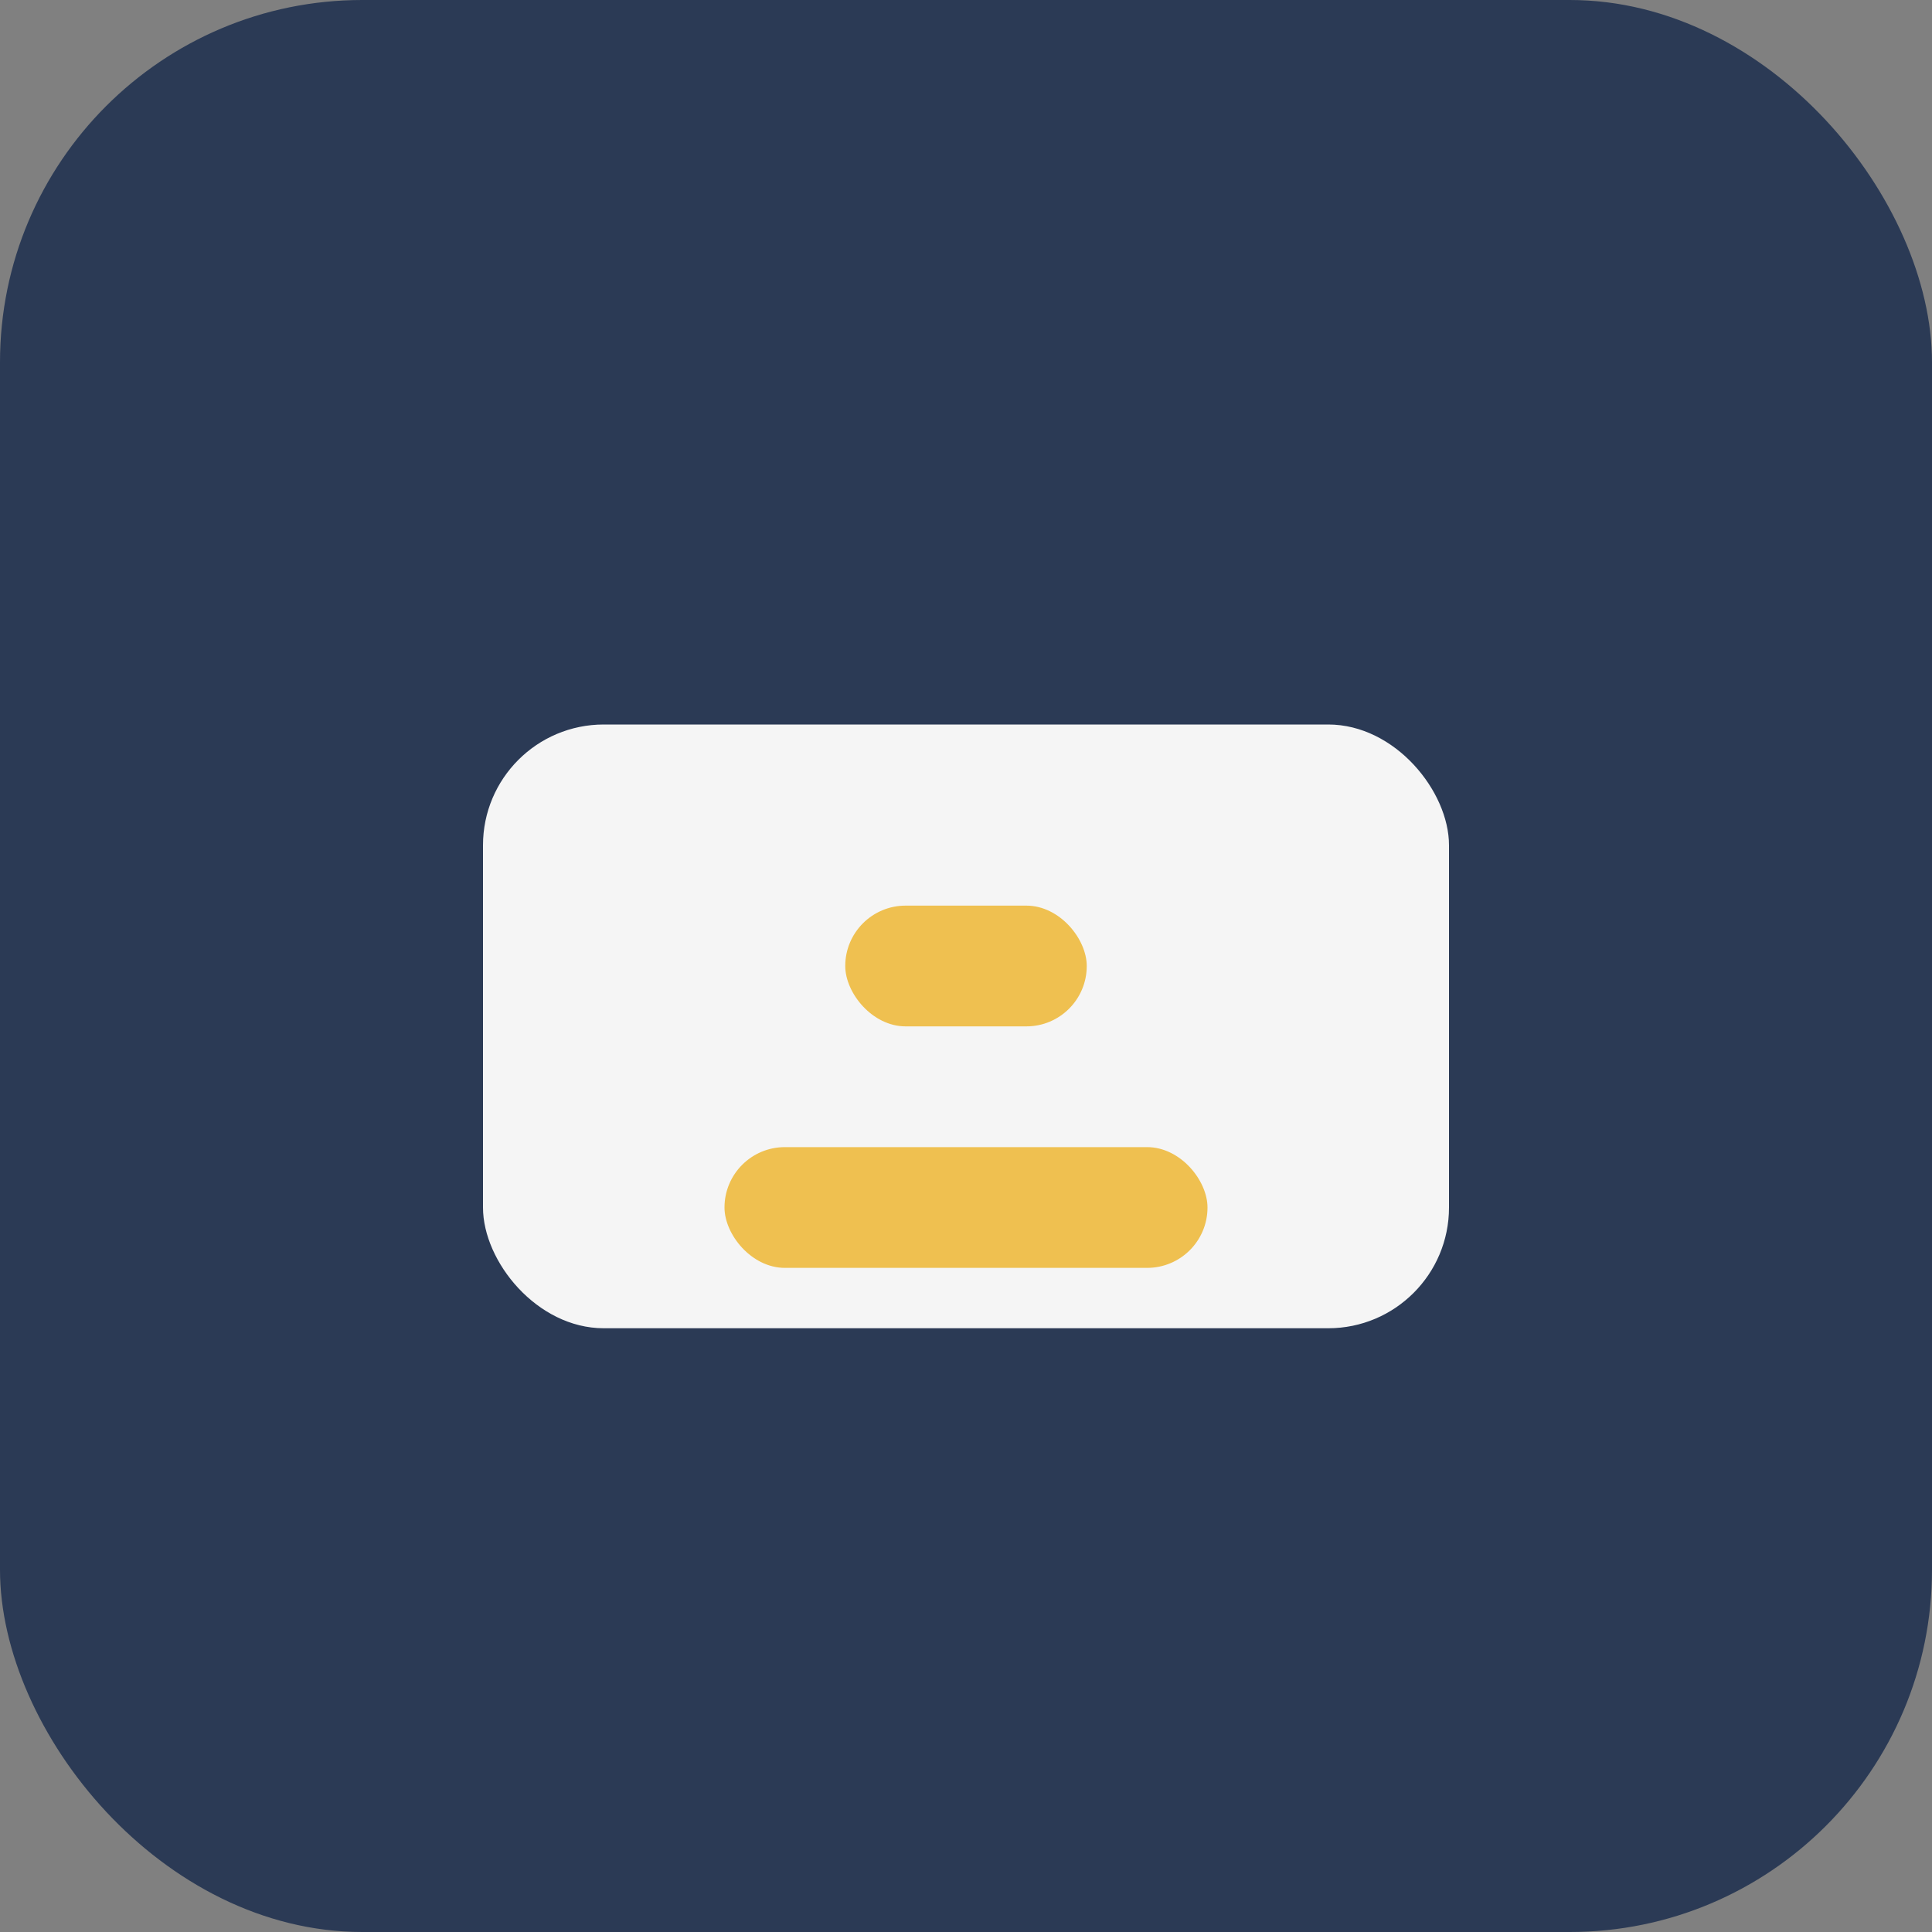 <?xml version="1.0" encoding="UTF-8"?>
<svg xmlns="http://www.w3.org/2000/svg" width="32" height="32" viewBox="0 0 32 32"><rect x="0" y="0" width="32" height="32" fill="#808080" stroke="none"/><rect width="32" height="32" rx="6" fill="#2B3A55"/><rect x="8" y="12" width="16" height="10" rx="2" fill="#F5F5F5"/><rect x="12" y="19" width="8" height="2" rx="1" fill="#EFC050"/><rect x="14" y="15" width="4" height="2" rx="1" fill="#EFC050"/></svg>